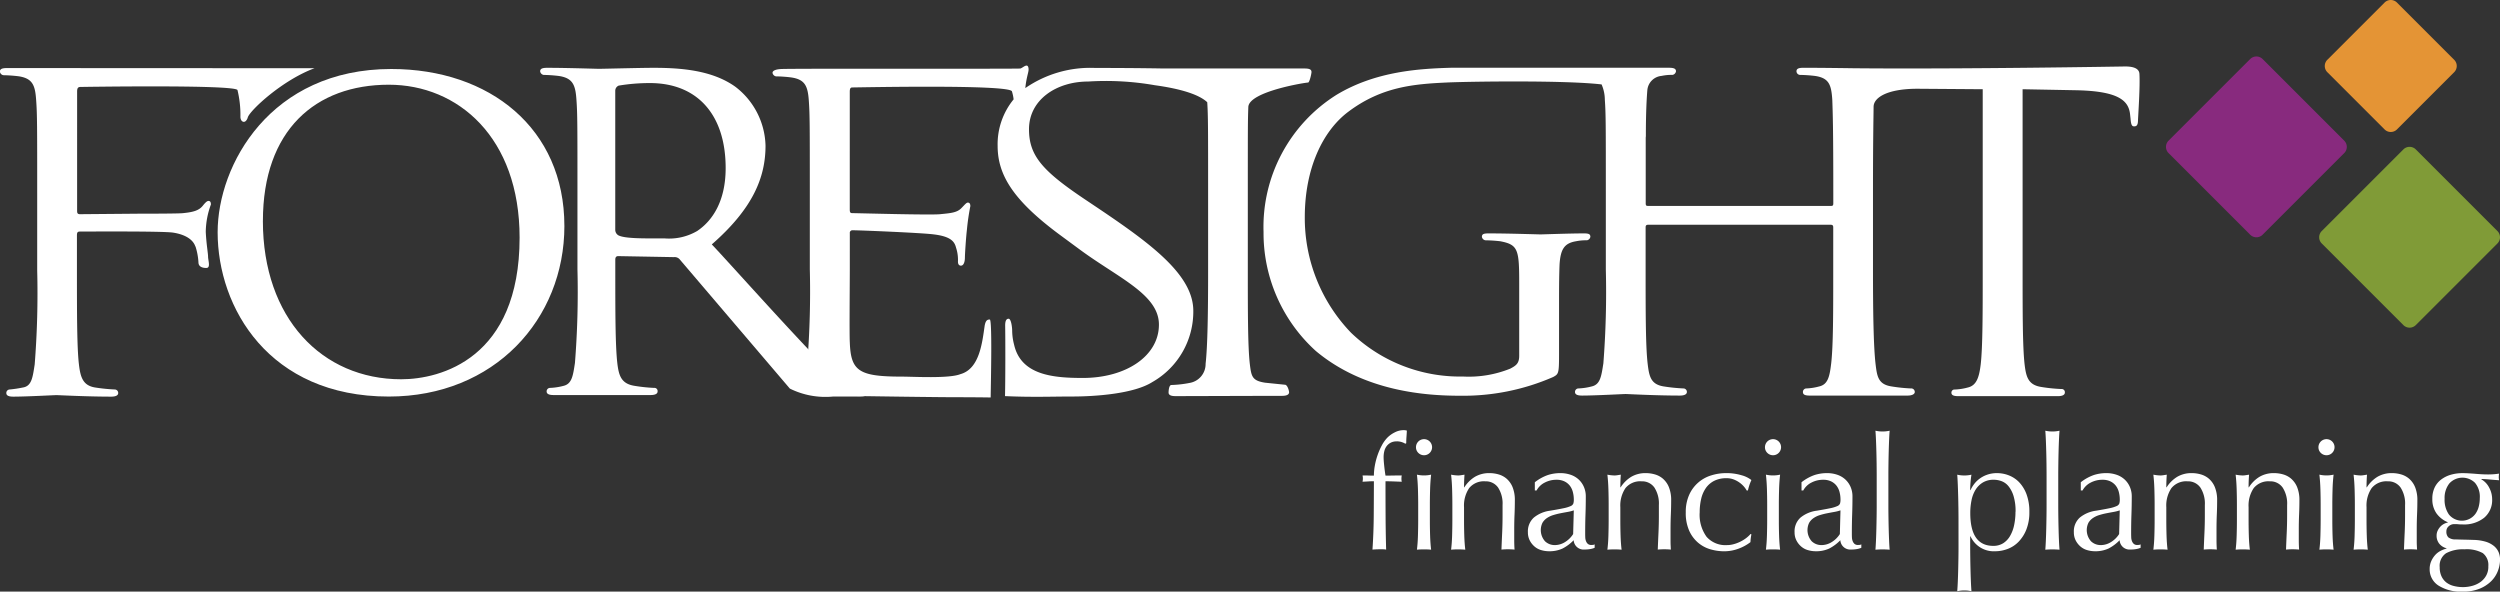 <?xml version="1.0" encoding="UTF-8"?> <svg xmlns="http://www.w3.org/2000/svg" xmlns:xlink="http://www.w3.org/1999/xlink" id="Group_65" data-name="Group 65" width="217.43" height="51.455" viewBox="0 0 217.43 51.455"><rect x="0" y="0" width="217.43" height="51.455" fill="#333333" stroke="none"/><defs><clipPath id="clip-path"><rect id="Rectangle_93" data-name="Rectangle 93" width="217.43" height="51.455" fill="none"></rect></clipPath></defs><g id="Group_64" data-name="Group 64" clip-path="url(#clip-path)"><path id="Path_88" data-name="Path 88" d="M360.967,114.01a1.057,1.057,0,0,0-.515.117,1.071,1.071,0,0,0-.35.3,1.212,1.212,0,0,0-.2.432,2.149,2.149,0,0,0-.062.521q0,.247.048.714t.117.892q.356,0,.707-.007t.707-.007c-.009.046-.016.092-.021.137a1.356,1.356,0,0,0,0,.274c0,.046.012.092.021.137l-.707-.027q-.351-.013-.707-.014,0,1.5.007,2.971t.048,2.972a1.661,1.661,0,0,0-.3-.027h-.288c-.192,0-.394.009-.6.027q.1-1.5.11-2.958t.014-2.985c-.165,0-.33,0-.494.014l-.494.027c.009-.046.016-.091.021-.137s.007-.091.007-.137,0-.091-.007-.137-.012-.091-.021-.137c.164,0,.331,0,.5.007s.331.007.487.007a5.021,5.021,0,0,1,.082-.865,5.913,5.913,0,0,1,.24-.92,5.807,5.807,0,0,1,.377-.858,2.923,2.923,0,0,1,.494-.679,2.438,2.438,0,0,1,.624-.439,1.69,1.69,0,0,1,.776-.192.864.864,0,0,1,.275.041q-.014.275-.034.549c-.014.183-.021.366-.021.549l-.082.041a1.4,1.4,0,0,0-.755-.206" transform="translate(-239.505 -75.622)" fill="#fff"></path><path id="Path_89" data-name="Path 89" d="M372.255,121.055q0-.618-.021-1.3t-.089-1.27a2.817,2.817,0,0,0,1.235,0q-.069.59-.089,1.27t-.021,1.3v1.427q0,.618.021,1.3t.089,1.228q-.316-.027-.618-.027t-.617.027q.069-.549.089-1.228t.021-1.3Zm-.192-4.955a.7.7,0,1,1,.206.494.674.674,0,0,1-.206-.494" transform="translate(-248.912 -77.204)" fill="#fff"></path><path id="Path_90" data-name="Path 90" d="M385.369,125.557a1.3,1.3,0,0,0-1.1-.528,1.649,1.649,0,0,0-1.406.59,2.7,2.7,0,0,0-.446,1.661v1.166q0,.618.021,1.3t.089,1.228q-.316-.027-.618-.027t-.618.027q.069-.549.089-1.228t.021-1.3v-1.427q0-.618-.021-1.3t-.089-1.269a3.7,3.7,0,0,0,.618.069,1.571,1.571,0,0,0,.24-.021l.309-.048q-.041.549-.041,1.1h.027a2.874,2.874,0,0,1,.919-.913,2.429,2.429,0,0,1,1.276-.322,2.862,2.862,0,0,1,.776.11,1.861,1.861,0,0,1,.707.377,1.949,1.949,0,0,1,.514.727,2.976,2.976,0,0,1,.2,1.174q0,.59-.027,1.214t-.027,1.325v.892q0,.219.007.432t.021.4q-.274-.027-.576-.027t-.563.027q.027-.713.062-1.468t.034-1.551v-.837a2.567,2.567,0,0,0-.4-1.558" transform="translate(-255.087 -83.167)" fill="#fff"></path><path id="Path_91" data-name="Path 91" d="M405.456,127.555a3.439,3.439,0,0,1-.543.137q-.308.055-.624.117a6.011,6.011,0,0,0-.625.158,2.027,2.027,0,0,0-.549.261,1.272,1.272,0,0,0-.385.412,1.462,1.462,0,0,0,.227,1.606,1.209,1.209,0,0,0,.823.329,1.683,1.683,0,0,0,.954-.288,2.165,2.165,0,0,0,.666-.672Zm-3.39-2.443a3.9,3.9,0,0,1,1.139-.631,3.542,3.542,0,0,1,1.071-.165,2.727,2.727,0,0,1,.906.144,1.964,1.964,0,0,1,.7.412,1.915,1.915,0,0,1,.453.645,2.055,2.055,0,0,1,.165.83q0,.782-.027,1.558t-.027,1.64c0,.11,0,.226.007.35a1.016,1.016,0,0,0,.062.329.625.625,0,0,0,.158.241.439.439,0,0,0,.309.1c.046,0,.094,0,.144-.007a.335.335,0,0,0,.144-.048v.3a1.614,1.614,0,0,1-.378.11,2.8,2.8,0,0,1-.5.041.863.863,0,0,1-.947-.81,3.68,3.68,0,0,1-.974.727,2.687,2.687,0,0,1-1.18.233,2.4,2.4,0,0,1-.673-.1,1.545,1.545,0,0,1-.583-.316,1.729,1.729,0,0,1-.412-.528,1.531,1.531,0,0,1-.158-.707,1.609,1.609,0,0,1,.515-1.276,2.8,2.8,0,0,1,1.42-.6q.741-.124,1.16-.213a2.906,2.906,0,0,0,.617-.186.418.418,0,0,0,.24-.226,1.137,1.137,0,0,0,.041-.336,2.585,2.585,0,0,0-.083-.659,1.532,1.532,0,0,0-.26-.549,1.32,1.32,0,0,0-.467-.377,1.554,1.554,0,0,0-.7-.144,2.18,2.18,0,0,0-1.022.247,1.628,1.628,0,0,0-.707.686h-.151Z" transform="translate(-268.58 -83.168)" fill="#fff"></path><path id="Path_92" data-name="Path 92" d="M426.44,125.557a1.3,1.3,0,0,0-1.1-.528,1.65,1.65,0,0,0-1.407.59,2.707,2.707,0,0,0-.446,1.661v1.166q0,.618.021,1.3t.089,1.228q-.316-.027-.618-.027t-.618.027q.069-.549.089-1.228t.021-1.3v-1.427q0-.618-.021-1.3t-.089-1.269a3.7,3.7,0,0,0,.618.069,1.57,1.57,0,0,0,.24-.021l.309-.048q-.041.549-.041,1.1h.027a2.873,2.873,0,0,1,.92-.913,2.428,2.428,0,0,1,1.276-.322,2.862,2.862,0,0,1,.776.11,1.861,1.861,0,0,1,.707.377,1.948,1.948,0,0,1,.514.727,2.975,2.975,0,0,1,.2,1.174q0,.59-.027,1.214t-.027,1.325v.892c0,.146,0,.29.007.432s.012.277.021.4q-.274-.027-.576-.027t-.563.027q.027-.713.062-1.468t.034-1.551v-.837a2.567,2.567,0,0,0-.4-1.558" transform="translate(-282.563 -83.167)" fill="#fff"></path><path id="Path_93" data-name="Path 93" d="M442.951,127.733a3.6,3.6,0,0,1,.3-1.537,3.065,3.065,0,0,1,1.908-1.681,4.273,4.273,0,0,1,1.29-.2,4.558,4.558,0,0,1,1.352.185,2.373,2.373,0,0,1,.858.418,3.96,3.96,0,0,0-.172.433,4.781,4.781,0,0,0-.13.473h-.11a1.969,1.969,0,0,0-.261-.364,2.211,2.211,0,0,0-.391-.343,2.264,2.264,0,0,0-.5-.26,1.71,1.71,0,0,0-.6-.1,2.327,2.327,0,0,0-1.064.226,1.966,1.966,0,0,0-.728.625,2.705,2.705,0,0,0-.411.94,5.006,5.006,0,0,0-.13,1.173,3.251,3.251,0,0,0,.6,2.134,2.178,2.178,0,0,0,1.771.721,2.211,2.211,0,0,0,.562-.075,3.148,3.148,0,0,0,.563-.206,3.042,3.042,0,0,0,.515-.308,2.619,2.619,0,0,0,.418-.384l.069.041a3.973,3.973,0,0,0-.083.673,3.8,3.8,0,0,1-1.023.563,3.525,3.525,0,0,1-1.269.233,4.291,4.291,0,0,1-1.187-.171,2.892,2.892,0,0,1-1.077-.577,2.95,2.95,0,0,1-.776-1.05,3.778,3.778,0,0,1-.295-1.578" transform="translate(-296.336 -83.167)" fill="#fff"></path><path id="Path_94" data-name="Path 94" d="M463.954,121.055q0-.618-.021-1.3t-.089-1.27a2.818,2.818,0,0,0,1.235,0q-.069.59-.089,1.27t-.021,1.3v1.427q0,.618.021,1.3t.089,1.228c-.211-.018-.416-.027-.618-.027s-.407.009-.617.027q.068-.549.089-1.228t.021-1.3Zm-.192-4.955a.7.7,0,1,1,.206.494.674.674,0,0,1-.206-.494" transform="translate(-310.259 -77.204)" fill="#fff"></path><path id="Path_95" data-name="Path 95" d="M475.527,127.555a3.435,3.435,0,0,1-.542.137q-.308.055-.625.117a6.044,6.044,0,0,0-.624.158,2.022,2.022,0,0,0-.549.261,1.277,1.277,0,0,0-.385.412,1.462,1.462,0,0,0,.227,1.606,1.21,1.21,0,0,0,.824.329,1.683,1.683,0,0,0,.954-.288,2.17,2.17,0,0,0,.666-.672Zm-3.39-2.443a3.9,3.9,0,0,1,1.139-.631,3.542,3.542,0,0,1,1.071-.165,2.728,2.728,0,0,1,.906.144,1.965,1.965,0,0,1,.7.412,1.917,1.917,0,0,1,.453.645,2.059,2.059,0,0,1,.164.83q0,.782-.027,1.558t-.027,1.64c0,.11,0,.226.007.35a1.015,1.015,0,0,0,.062.329.621.621,0,0,0,.158.241.44.44,0,0,0,.309.1c.046,0,.093,0,.144-.007a.335.335,0,0,0,.144-.048v.3a1.617,1.617,0,0,1-.378.11,2.8,2.8,0,0,1-.5.041.864.864,0,0,1-.947-.81,3.669,3.669,0,0,1-.974.727,2.685,2.685,0,0,1-1.18.233,2.4,2.4,0,0,1-.673-.1,1.545,1.545,0,0,1-.583-.316,1.726,1.726,0,0,1-.412-.528,1.531,1.531,0,0,1-.158-.707,1.608,1.608,0,0,1,.515-1.276,2.8,2.8,0,0,1,1.42-.6q.741-.124,1.16-.213a2.9,2.9,0,0,0,.618-.186.418.418,0,0,0,.24-.226,1.151,1.151,0,0,0,.041-.336,2.57,2.57,0,0,0-.083-.659,1.526,1.526,0,0,0-.26-.549,1.321,1.321,0,0,0-.467-.377,1.552,1.552,0,0,0-.7-.144,2.179,2.179,0,0,0-1.022.247,1.628,1.628,0,0,0-.707.686h-.151Z" transform="translate(-315.457 -83.168)" fill="#fff"></path><path id="Path_96" data-name="Path 96" d="M492.89,116.1q-.007-.549-.021-1.084t-.034-1.022q-.02-.487-.048-.83a2.8,2.8,0,0,0,1.235,0q-.028.344-.048.83t-.034,1.022q-.014.535-.021,1.084t-.007,1.015V119.6q0,.467.007,1.015t.021,1.084q.014.536.034,1.015t.048.8q-.316-.027-.618-.027t-.618.027q.027-.315.048-.8t.034-1.015q.013-.535.021-1.084t.007-1.015v-2.484q0-.466-.007-1.015" transform="translate(-329.676 -75.705)" fill="#fff"></path><path id="Path_97" data-name="Path 97" d="M519.372,127.678a4.524,4.524,0,0,0-.172-1.359,2.547,2.547,0,0,0-.439-.858,1.421,1.421,0,0,0-.61-.446,1.979,1.979,0,0,0-.673-.123,1.806,1.806,0,0,0-.94.233,1.891,1.891,0,0,0-.638.625,2.748,2.748,0,0,0-.357.919,5.474,5.474,0,0,0-.11,1.119q0,2.855,2,2.855a1.593,1.593,0,0,0,.858-.226,1.831,1.831,0,0,0,.6-.632,3.142,3.142,0,0,0,.356-.947,5.524,5.524,0,0,0,.117-1.16m-4.955.769q0-.466-.007-1.016t-.021-1.091q-.014-.542-.034-1.036t-.048-.851a2.817,2.817,0,0,0,1.235,0q-.055.357-.082.686t-.028.659h.028a2.75,2.75,0,0,1,.274-.473,2.361,2.361,0,0,1,.459-.48,2.465,2.465,0,0,1,.68-.377,2.535,2.535,0,0,1,.906-.151,2.8,2.8,0,0,1,1.029.2,2.477,2.477,0,0,1,.9.61,3.079,3.079,0,0,1,.632,1.05,4.311,4.311,0,0,1,.24,1.516,4.059,4.059,0,0,1-.26,1.524,3.228,3.228,0,0,1-.68,1.07,2.59,2.59,0,0,1-.954.625,3.062,3.062,0,0,1-1.07.2,2.223,2.223,0,0,1-2.155-1.3h-.028v.865q0,.439.007.981t.021,1.077q.013.535.034,1.023t.048.83a2.817,2.817,0,0,0-1.235,0q.027-.343.048-.83t.034-1.023q.013-.535.021-1.077t.007-.981Z" transform="translate(-344.074 -83.168)" fill="#fff"></path><path id="Path_98" data-name="Path 98" d="M537.527,116.1q-.007-.549-.021-1.084t-.034-1.022q-.02-.487-.048-.83a2.8,2.8,0,0,0,1.235,0q-.027.344-.048.83t-.034,1.022q-.014.535-.021,1.084t-.007,1.015V119.6q0,.467.007,1.015t.021,1.084q.013.536.034,1.015t.048.8q-.316-.027-.618-.027t-.618.027q.027-.315.048-.8t.034-1.015q.013-.535.021-1.084t.007-1.015v-2.484q0-.466-.007-1.015" transform="translate(-359.539 -75.705)" fill="#fff"></path><path id="Path_99" data-name="Path 99" d="M548.91,127.555a3.439,3.439,0,0,1-.542.137q-.308.055-.624.117a6.012,6.012,0,0,0-.625.158,2.027,2.027,0,0,0-.549.261,1.276,1.276,0,0,0-.385.412,1.462,1.462,0,0,0,.227,1.606,1.21,1.21,0,0,0,.824.329,1.684,1.684,0,0,0,.954-.288,2.165,2.165,0,0,0,.666-.672Zm-3.39-2.443a3.9,3.9,0,0,1,1.139-.631,3.541,3.541,0,0,1,1.071-.165,2.727,2.727,0,0,1,.906.144,1.963,1.963,0,0,1,.7.412,1.914,1.914,0,0,1,.453.645,2.054,2.054,0,0,1,.165.83q0,.782-.027,1.558t-.027,1.64q0,.164.007.35a1.015,1.015,0,0,0,.062.329.625.625,0,0,0,.158.241.439.439,0,0,0,.309.1c.046,0,.094,0,.144-.007a.335.335,0,0,0,.144-.048v.3a1.613,1.613,0,0,1-.378.11,2.8,2.8,0,0,1-.5.041.863.863,0,0,1-.947-.81,3.681,3.681,0,0,1-.974.727,2.687,2.687,0,0,1-1.18.233,2.4,2.4,0,0,1-.673-.1,1.546,1.546,0,0,1-.583-.316,1.729,1.729,0,0,1-.412-.528,1.531,1.531,0,0,1-.158-.707,1.609,1.609,0,0,1,.515-1.276,2.8,2.8,0,0,1,1.42-.6q.741-.124,1.16-.213a2.907,2.907,0,0,0,.617-.186.42.42,0,0,0,.241-.226,1.152,1.152,0,0,0,.041-.336,2.583,2.583,0,0,0-.083-.659,1.526,1.526,0,0,0-.26-.549,1.32,1.32,0,0,0-.467-.377,1.554,1.554,0,0,0-.7-.144,2.178,2.178,0,0,0-1.022.247,1.629,1.629,0,0,0-.707.686h-.151Z" transform="translate(-364.551 -83.168)" fill="#fff"></path><path id="Path_100" data-name="Path 100" d="M569.894,125.557a1.3,1.3,0,0,0-1.1-.528,1.649,1.649,0,0,0-1.406.59,2.7,2.7,0,0,0-.446,1.661v1.166q0,.618.021,1.3t.089,1.228c-.211-.018-.417-.027-.618-.027s-.407.009-.618.027q.068-.549.089-1.228t.021-1.3v-1.427q0-.618-.021-1.3t-.089-1.269a3.7,3.7,0,0,0,.618.069,1.57,1.57,0,0,0,.24-.021l.309-.048q-.041.549-.041,1.1h.027a2.874,2.874,0,0,1,.92-.913,2.428,2.428,0,0,1,1.276-.322,2.862,2.862,0,0,1,.776.11,1.862,1.862,0,0,1,.707.377,1.948,1.948,0,0,1,.514.727,2.975,2.975,0,0,1,.2,1.174q0,.59-.027,1.214t-.027,1.325v.892q0,.219.007.432t.021.4c-.183-.018-.375-.027-.576-.027s-.38.009-.563.027q.027-.713.062-1.468t.034-1.551v-.837a2.567,2.567,0,0,0-.4-1.558" transform="translate(-378.534 -83.167)" fill="#fff"></path><path id="Path_101" data-name="Path 101" d="M591.514,125.557a1.3,1.3,0,0,0-1.1-.528,1.649,1.649,0,0,0-1.406.59,2.7,2.7,0,0,0-.446,1.661v1.166q0,.618.021,1.3t.089,1.228c-.211-.018-.417-.027-.618-.027s-.407.009-.618.027q.068-.549.089-1.228t.021-1.3v-1.427q0-.618-.021-1.3t-.089-1.269a3.7,3.7,0,0,0,.618.069,1.57,1.57,0,0,0,.24-.021l.309-.048q-.041.549-.041,1.1h.028a2.873,2.873,0,0,1,.919-.913,2.429,2.429,0,0,1,1.276-.322,2.862,2.862,0,0,1,.776.11,1.862,1.862,0,0,1,.707.377,1.948,1.948,0,0,1,.514.727,2.975,2.975,0,0,1,.2,1.174q0,.59-.027,1.214t-.027,1.325v.892q0,.219.007.432t.021.4c-.183-.018-.375-.027-.576-.027s-.38.009-.563.027q.027-.713.062-1.468t.034-1.551v-.837a2.567,2.567,0,0,0-.4-1.558" transform="translate(-392.998 -83.167)" fill="#fff"></path><path id="Path_102" data-name="Path 102" d="M609.383,121.055q0-.618-.021-1.3t-.089-1.27a2.817,2.817,0,0,0,1.235,0q-.069.59-.089,1.27t-.021,1.3v1.427q0,.618.021,1.3t.089,1.228q-.316-.027-.618-.027t-.617.027q.069-.549.089-1.228t.021-1.3Zm-.192-4.955a.7.7,0,1,1,.206.494.675.675,0,0,1-.206-.494" transform="translate(-407.551 -77.204)" fill="#fff"></path><path id="Path_103" data-name="Path 103" d="M622.5,125.557a1.3,1.3,0,0,0-1.1-.528,1.649,1.649,0,0,0-1.406.59,2.7,2.7,0,0,0-.446,1.661v1.166q0,.618.021,1.3t.089,1.228q-.316-.027-.618-.027t-.618.027q.069-.549.089-1.228t.021-1.3v-1.427q0-.618-.021-1.3t-.089-1.269a3.7,3.7,0,0,0,.618.069,1.567,1.567,0,0,0,.24-.021l.309-.048q-.041.549-.041,1.1h.027a2.874,2.874,0,0,1,.92-.913,2.429,2.429,0,0,1,1.276-.322,2.862,2.862,0,0,1,.776.11,1.862,1.862,0,0,1,.707.377,1.949,1.949,0,0,1,.515.727,2.982,2.982,0,0,1,.2,1.174q0,.59-.027,1.214t-.027,1.325v.892c0,.146,0,.29.007.432s.012.277.021.4q-.275-.027-.577-.027t-.563.027q.027-.713.062-1.468t.034-1.551v-.837a2.565,2.565,0,0,0-.4-1.558" transform="translate(-413.726 -83.167)" fill="#fff"></path><path id="Path_104" data-name="Path 104" d="M642.766,126.484a1.894,1.894,0,0,0-.412-1.318,1.55,1.55,0,0,0-2.237.048,2.042,2.042,0,0,0-.412,1.338,2.219,2.219,0,0,0,.377,1.366,1.456,1.456,0,0,0,2.319-.082,1.9,1.9,0,0,0,.275-.618,2.952,2.952,0,0,0,.089-.734m.741,5.942a1.3,1.3,0,0,0-.48-1.153,2.907,2.907,0,0,0-1.592-.33,3.121,3.121,0,0,0-1.592.336,1.3,1.3,0,0,0-.563,1.215,1.829,1.829,0,0,0,.158.8,1.46,1.46,0,0,0,.425.536,1.759,1.759,0,0,0,.638.3,3.17,3.17,0,0,0,.8.1,3.02,3.02,0,0,0,.81-.11,2.235,2.235,0,0,0,.707-.329,1.724,1.724,0,0,0,.5-.556,1.592,1.592,0,0,0,.192-.8m-4.872-5.874a2.237,2.237,0,0,1,.206-1,1.911,1.911,0,0,1,.57-.693,2.563,2.563,0,0,1,.837-.412,3.614,3.614,0,0,1,1.009-.137q.26,0,.5.014t.611.041q.315.028.563.041t.4.014a6.337,6.337,0,0,0,1.111-.069,1.345,1.345,0,0,0-.021.144c0,.05-.007.1-.007.144s0,.094.007.144a1.344,1.344,0,0,0,.021.144q-.4-.027-.776-.062t-.748-.048l-.027.027a1.72,1.72,0,0,1,.686.721,2.117,2.117,0,0,1,.261,1.009,2,2,0,0,1-.693,1.613,2.794,2.794,0,0,1-1.86.583c-.128,0-.254,0-.377-.014s-.249-.014-.377-.014a.7.7,0,0,0-.46.178.564.564,0,0,0-.213.453.694.694,0,0,0,.172.522.972.972,0,0,0,.638.178q.384.014.755.021t.755.021a4.016,4.016,0,0,1,1.077.151,2.1,2.1,0,0,1,.728.371,1.436,1.436,0,0,1,.412.536,1.643,1.643,0,0,1,.13.658,2.76,2.76,0,0,1-.185.974,2.535,2.535,0,0,1-.576.892,3.065,3.065,0,0,1-1.009.659,3.809,3.809,0,0,1-1.482.261,3.657,3.657,0,0,1-2.1-.529,1.666,1.666,0,0,1-.769-1.448,1.648,1.648,0,0,1,.13-.659,2.011,2.011,0,0,1,.336-.535,1.642,1.642,0,0,1,.467-.37,2.416,2.416,0,0,1,.535-.206v-.027a1.2,1.2,0,0,1-.645-.412,1.1,1.1,0,0,1-.22-.686.994.994,0,0,1,.089-.426,1.348,1.348,0,0,1,.226-.343,1.176,1.176,0,0,1,.315-.247,1.115,1.115,0,0,1,.343-.123v-.028a2.307,2.307,0,0,1-.988-.775,2.112,2.112,0,0,1-.356-1.256" transform="translate(-427.093 -83.168)" fill="#fff"></path><path id="Path_105" data-name="Path 105" d="M584.626,23.236l-7.1,7.1a.763.763,0,0,1-1.079,0l-7.1-7.1a.763.763,0,0,1,0-1.079l7.1-7.1a.763.763,0,0,1,1.079,0l7.1,7.1a.763.763,0,0,1,0,1.079" transform="translate(-380.743 -9.922)" fill="#882a7e"></path><path id="Path_106" data-name="Path 106" d="M624.877,46.982l-7.1,7.1a.763.763,0,0,1-1.079,0l-7.1-7.1a.763.763,0,0,1,0-1.079l7.1-7.1a.763.763,0,0,1,1.079,0l7.1,7.1a.763.763,0,0,1,0,1.079" transform="translate(-407.671 -25.808)" fill="#809b37"></path><path id="Path_107" data-name="Path 107" d="M622.107,6.279l-4.976,4.976a.763.763,0,0,1-1.079,0l-4.976-4.976a.763.763,0,0,1,0-1.079L616.052.224a.762.762,0,0,1,1.079,0L622.107,5.2a.763.763,0,0,1,0,1.079" transform="translate(-408.662 0)" fill="#e49435"></path><path id="Path_108" data-name="Path 108" d="M207.985,45.938c3.774.058,9.189.139,11.033.139.79,0,2.511.011,2.967.024.024-1.6.141-6.783-.076-6.783s-.354.08-.442.518c-.216,1.493-.446,3.771-2.112,4.234-.994.4-4.084.215-5.077.215-3.766,0-4.456-.482-4.543-2.985-.044-.747,0-5.089,0-6.363V31.82a.229.229,0,0,1,.26-.263c.649,0,5.989.222,7.026.357,1.471.174,1.816.612,1.948,1.139a3.391,3.391,0,0,1,.171,1.229c0,.221.087.352.259.352.263,0,.346-.395.346-.7,0-.263.087-1.669.173-2.413a20.244,20.244,0,0,1,.3-2.063c0-.219-.086-.309-.218-.309s-.3.219-.563.484c-.387.4-.949.437-1.86.527-.862.089-7.156-.093-7.63-.093-.216,0-.216-.135-.216-.4V19.531c0-.264.042-.395.216-.395.433,0,13.627-.281,13.886.335a3.814,3.814,0,0,1,.149.7,6.164,6.164,0,0,0-1.391,4.048c0,2.519,1.342,4.736,5.452,7.766l1.732,1.277c3.374,2.475,6.844,3.891,6.844,6.5,0,2.729-2.856,4.639-6.619,4.639-2.555,0-5.369-.236-5.974-2.881a4.969,4.969,0,0,1-.17-1.228c0-.3-.093-1.041-.309-1.041s-.3.212-.3.595c.021,1.126.021,4.764-.014,6.135,2.413.109,4.038.035,5.812.035,2.078,0,5.413-.239,7.015-1.266a7.045,7.045,0,0,0,3.549-6.184c0-3.115-3.645-5.812-8.274-8.925l-1.083-.726c-3.767-2.516-4.933-3.839-4.933-6.145,0-2.556,2.374-4.149,5.145-4.149a24.684,24.684,0,0,1,5.793.32c2.27.311,3.858.813,4.564,1.481.076,1.146.076,2.352.076,7.957v6.643c0,3.629-.043,6.6-.218,8.146a1.664,1.664,0,0,1-1.393,1.666,9.606,9.606,0,0,1-1.583.18c-.214,0-.245.524-.245.657,0,.219.215.311.6.311.636,0,2.694-.007,4.782-.014,1.756-.005,3.532-.011,4.5-.011.432,0,.6-.133.6-.309,0-.132-.142-.657-.361-.657l-1.731-.177c-1.125-.177-1.194-.539-1.326-1.647-.172-1.55-.172-4.516-.172-8.146V28.373c0-5.841,0-6.354.045-7.551.086-1.327,4.936-2.112,5.194-2.112.132,0,.3-.782.3-.915,0-.221-.171-.308-.607-.308h-12.28c-2.36-.044-5.079-.048-5.935-.048a9.946,9.946,0,0,0-6.069,1.752c.094-.933.285-1.358.285-1.607,0-.177-.042-.35-.174-.35-.174,0-.375.211-.547.255-.305.042-19.2-.01-20.749.042-.433.014-.8.114-.8.333a.375.375,0,0,0,.3.308,11.713,11.713,0,0,1,1.3.089c1.257.174,1.472.787,1.559,2.06.084,1.187.084,2.241.084,8.032v6.584a78.247,78.247,0,0,1-.214,8.074c-.025.158-.049.29-.072.432" transform="translate(-135.825 -11.53)" fill="#fff"></path><path id="Path_109" data-name="Path 109" d="M17,33.386a5.52,5.52,0,0,1,.259,1.377c0,.179.07.5.685.5.4,0,.152-.644.152-1,0-.267-.152-1.1-.2-2.15a7.063,7.063,0,0,1,.447-2.368c0-.179-.042-.312-.215-.312-.129,0-.3.178-.477.4-.344.445-.865.577-1.774.667-.519.042-3.068.042-3.718.042l-5.192.045c-.26,0-.26-.134-.26-.356V19.92c0-.312.089-.4.3-.4,0,0,13.431-.218,13.647.27a9.193,9.193,0,0,1,.256,2.319c0,.266.129.446.3.446s.3-.225.345-.4c.213-.62,2.991-3.22,5.8-4.264-1.65,0-25.03-.013-26.759-.013-.432,0-.606.09-.606.311a.374.374,0,0,0,.3.311,12.253,12.253,0,0,1,1.3.088c1.256.177,1.47.8,1.555,2.09.09,1.2.09,2.265.09,8.135v6.667a78.528,78.528,0,0,1-.218,8.175c-.171,1.111-.259,1.867-1,2a10.7,10.7,0,0,1-1.167.177.3.3,0,0,0-.3.312c0,.221.215.311.6.311,1.167,0,3.548-.132,3.766-.132.173,0,2.638.132,4.758.132.432,0,.606-.132.606-.311a.3.3,0,0,0-.3-.312,15.394,15.394,0,0,1-1.731-.177c-1.038-.178-1.254-.89-1.384-2-.174-1.467-.174-4.443-.174-8.175V32.451c0-.267.045-.354.26-.354.65,0,7.136-.045,8.088.09,1.168.177,1.774.667,1.948,1.2" transform="translate(0 -11.958)" fill="#fff"></path><path id="Path_110" data-name="Path 110" d="M87.339,31.776c0-8.47-6.491-13.645-15.057-13.645-10.515,0-15.1,8.341-15.1,14.2,0,6.545,4.458,14.288,14.886,14.288,9.171,0,15.272-6.717,15.272-14.843m-26.221-.428c0-7.912,4.587-11.85,10.948-11.85,6.013,0,11.377,4.579,11.377,13.3,0,10.522-6.879,12.318-10.3,12.318-6.877,0-12.027-5.3-12.027-13.772" transform="translate(-38.254 -12.13)" fill="#fff"></path><path id="Path_111" data-name="Path 111" d="M367.262,17.57c.433,0,.607.087.607.311a.375.375,0,0,1-.3.309,4.167,4.167,0,0,0-.951.088,1.365,1.365,0,0,0-1.24,1.232c-.061.755-.129,1.945-.129,3.984,0,.06-.009.1-.013.15,0,1.129,0,2.677,0,4.92v.8c0,.222.086.222.218.222h15.878c.131,0,.218,0,.218-.222v-.8c0-5.852-.046-7.006-.087-8.2-.086-1.287-.262-1.907-1.515-2.084a12.144,12.144,0,0,0-1.3-.088.327.327,0,0,1-.3-.309c0-.224.171-.311.6-.311,1.687,0,4.228.039,4.4.041,9.273.09,23.592-.156,23.592-.156.92,0,1.213.288,1.235.635.07,1.121-.113,3.646-.125,4.09s-.173.485-.346.485-.261-.133-.3-.664l-.044-.4c-.131-1.149-.952-1.988-4.587-2.076l-4.758-.09V35.215c0,3.622,0,6.584.171,8.132.131,1.1.305,1.813,1.471,1.988a14.253,14.253,0,0,0,1.732.176.275.275,0,0,1,.3.311c0,.174-.171.309-.606.309h-8.654c-.433,0-.606-.09-.606-.309a.268.268,0,0,1,.3-.267,4.973,4.973,0,0,0,1.126-.176c.777-.176.993-.928,1.125-2.032.172-1.548.172-4.509.172-8.132V19.438l-5.671-.042c-2.636,0-3.814.766-3.82,1.565-.008,1.077-.053,2.619-.053,7.515v6.651c0,3.635.046,6.606.218,8.157.131,1.108.216,1.818,1.385,2a14.553,14.553,0,0,0,1.689.177.307.307,0,0,1,.343.306c0,.18-.215.315-.645.315h-8.483c-.432,0-.6-.089-.6-.315a.3.3,0,0,1,.3-.306,4.982,4.982,0,0,0,1.125-.177c.776-.177.907-.932,1.038-2.039.173-1.551.173-4.39.173-8.026V31.446c0-.177-.087-.222-.218-.222H365.446c-.132,0-.218.045-.218.222v3.767c0,3.636,0,6.519.173,8.07.131,1.108.261,1.818,1.386,2a15.046,15.046,0,0,0,1.73.177.3.3,0,0,1,.3.306c0,.18-.176.315-.606.315-2.119,0-4.543-.135-4.719-.135-.214,0-2.636.135-3.8.135-.388,0-.606-.089-.606-.315a.3.3,0,0,1,.3-.306,5.325,5.325,0,0,0,1.167-.177c.737-.177.824-.887,1-2a79.749,79.749,0,0,0,.214-8.157V28.475c0-5.85,0-6.916-.086-8.112a3.4,3.4,0,0,0-.283-1.344c-3.2-.374-11.518-.255-13.44-.167-2.936.134-5.712.378-8.607,2.559-2.21,1.668-3.766,4.919-3.766,9.154a14.39,14.39,0,0,0,4.022,10.05,13.674,13.674,0,0,0,9.735,3.809,9.654,9.654,0,0,0,4.113-.685c.477-.258.778-.429.778-1.114V36.338c0-2.953-.086-3.379-1.644-3.678a12.482,12.482,0,0,0-1.3-.084.367.367,0,0,1-.3-.3c0-.256.174-.3.609-.3,1.728,0,4.28.088,4.5.088.172,0,2.554-.088,3.724-.088.43,0,.6.043.6.3a.367.367,0,0,1-.3.3,4.316,4.316,0,0,0-.949.084c-1.039.17-1.344.726-1.43,2.011-.045,1.156-.045,2.224-.045,3.764V42.5c0,1.671-.041,1.712-.518,1.969a19.563,19.563,0,0,1-8.09,1.626c-2.9,0-8.309-.343-12.547-3.894a13.826,13.826,0,0,1-4.545-10.351,13.567,13.567,0,0,1,6.36-11.934c3.416-2.053,7.2-2.274,10.1-2.35" transform="translate(-222.105 -11.677)" fill="#fff"></path><path id="Path_112" data-name="Path 112" d="M155.615,31.993a4.842,4.842,0,0,1-2.853.664c-1.687,0-3.481.035-4.044-.274a.557.557,0,0,1-.261-.485V19.811a.484.484,0,0,1,.3-.443,16.261,16.261,0,0,1,2.728-.221c4.064,0,6.574,2.7,6.574,7.392,0,2.877-1.146,4.568-2.447,5.453M170.088,45.84a6.3,6.3,0,0,1-1.235-.123c-.874-.122-10.131-10.582-12-12.538,3.548-3.1,4.673-5.8,4.673-8.589a6.64,6.64,0,0,0-2.641-5.135c-1.993-1.416-4.67-1.635-7.093-1.635-1.17,0-4.37.087-4.761.087-.216,0-2.768-.087-4.5-.087-.433,0-.606.087-.606.309a.372.372,0,0,0,.3.309,12.233,12.233,0,0,1,1.3.088c1.255.177,1.471.8,1.557,2.08.087,1.2.087,2.258.087,8.1v6.638a78.067,78.067,0,0,1-.218,8.146c-.17,1.107-.259,1.814-.994,1.991a5.379,5.379,0,0,1-1.168.177.3.3,0,0,0-.3.311c0,.219.215.311.606.311h8.435c.435,0,.609-.132.609-.311a.275.275,0,0,0-.305-.311,13.943,13.943,0,0,1-1.687-.177c-1.167-.177-1.384-.884-1.513-1.991-.174-1.548-.174-4.472-.174-8.1v-.884c0-.221.087-.309.261-.309l4.844.088a.574.574,0,0,1,.519.221l9.557,11.211a6.934,6.934,0,0,0,3.746.694h2.188c.638,0,.836-.083.836-.286a.31.31,0,0,0-.318-.285" transform="translate(-94.947 -11.922)" fill="#fff"></path></g></svg> 